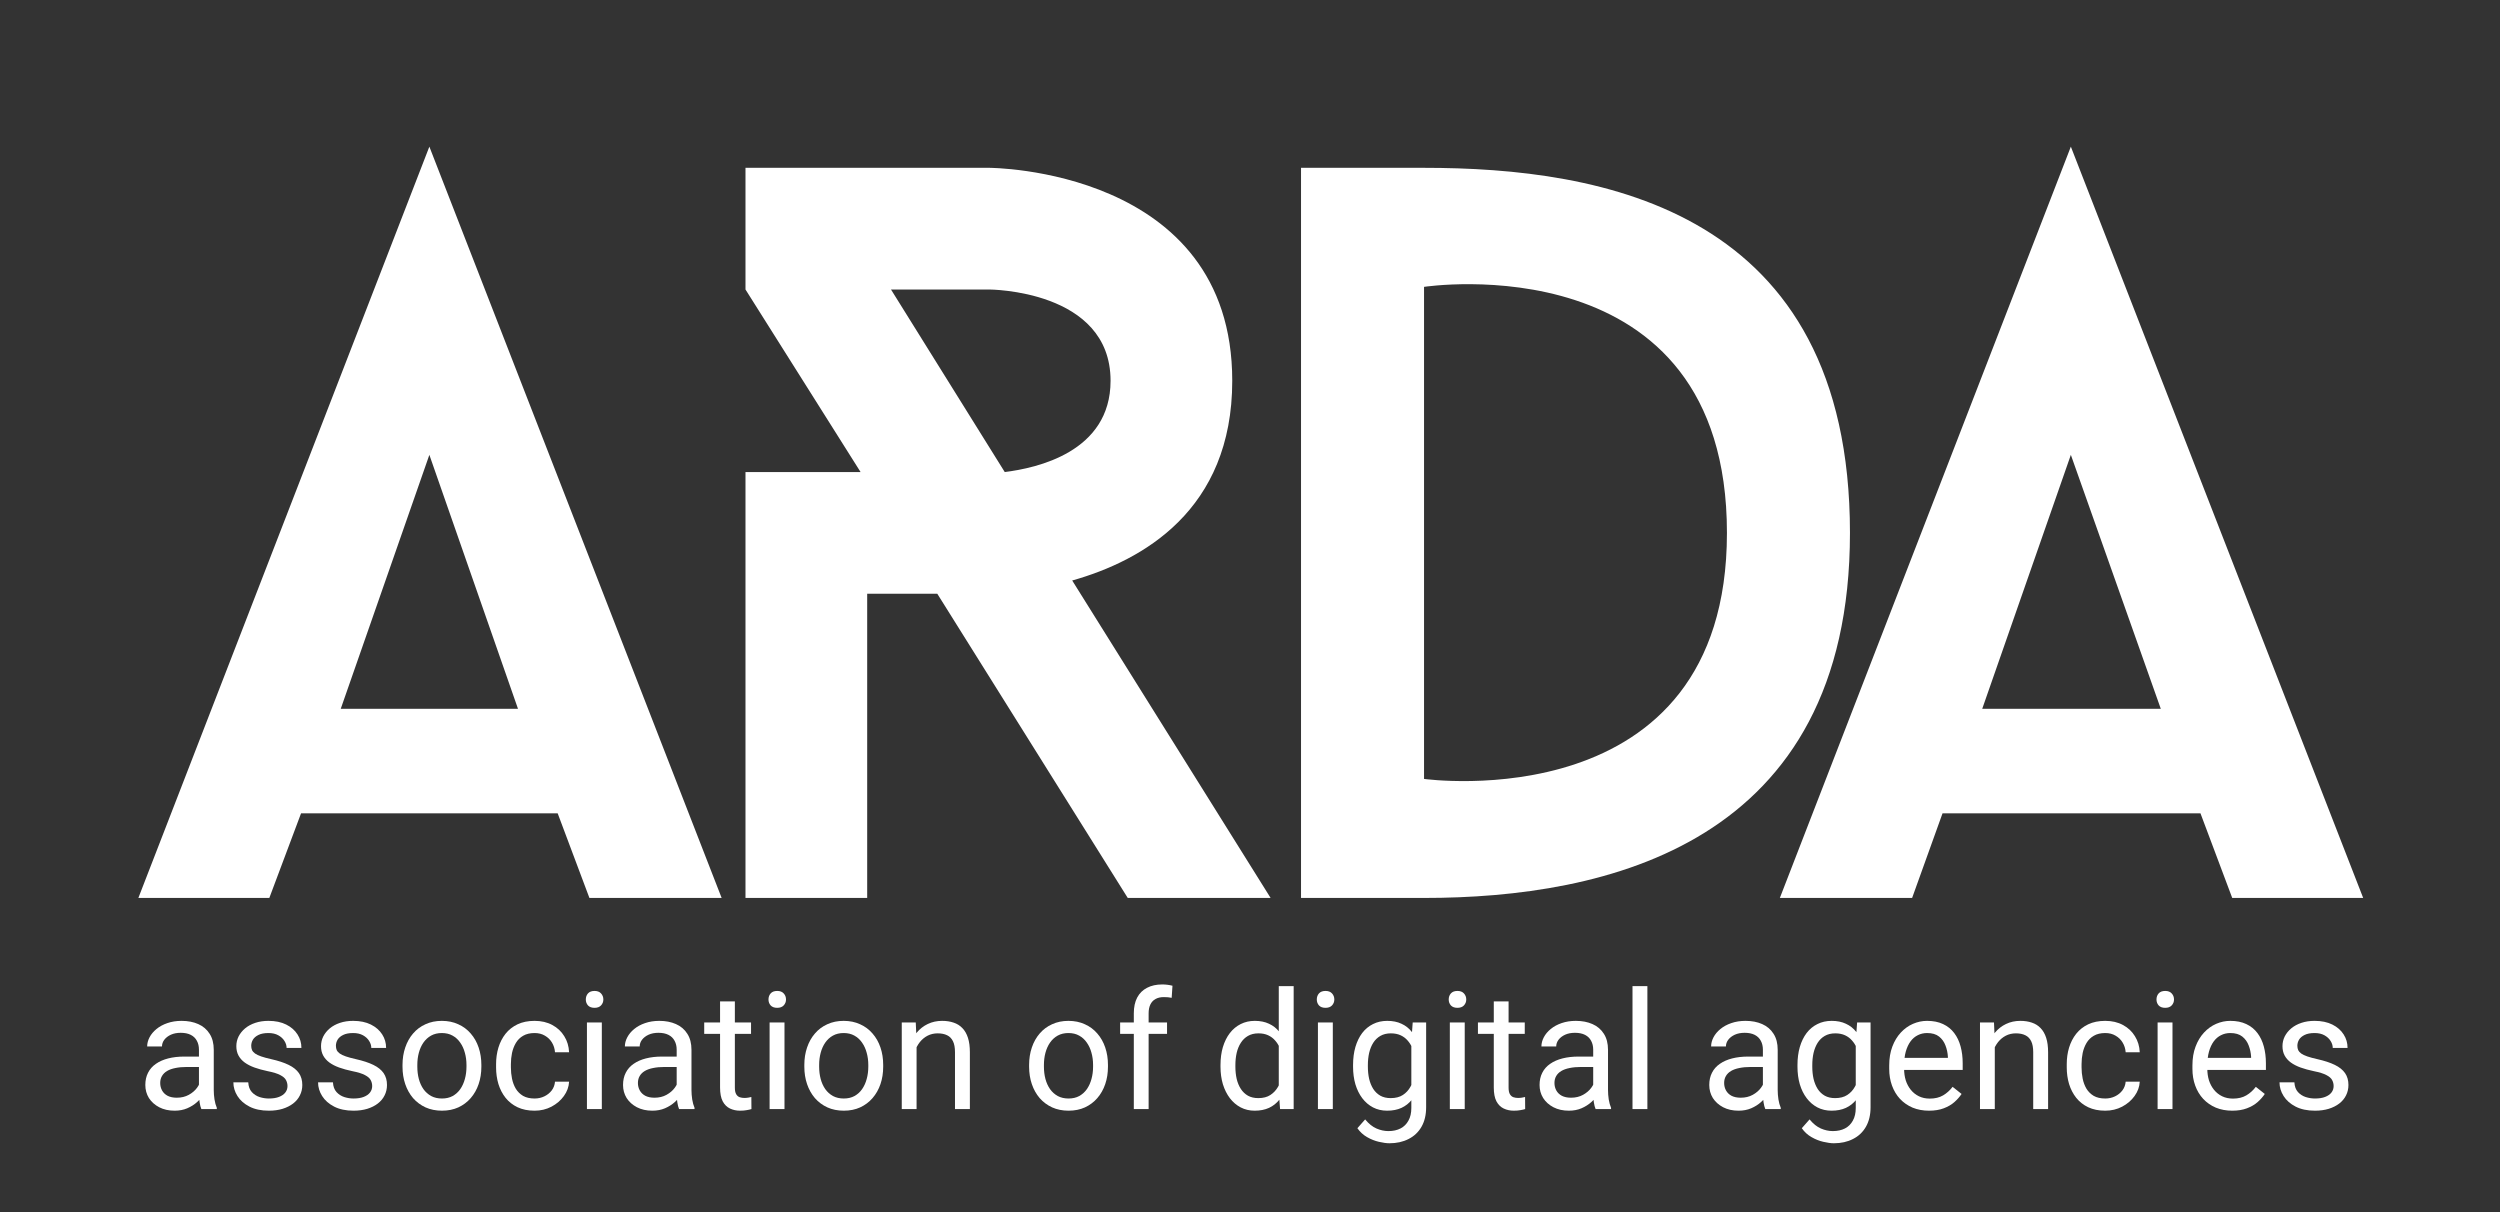 <svg width="200" height="97" viewBox="0 0 200 97" fill="none" xmlns="http://www.w3.org/2000/svg">
<rect x="0" y="0" width="200" height="97" fill="#333333" stroke="none"/>
<path fill-rule="evenodd" clip-rule="evenodd" d="M165.668 36.388L172.863 56.704H158.578L165.668 36.388ZM178.578 71.836H189.054L165.668 11.732L142.388 71.836H152.969L155.403 65.064H176.037L178.578 71.836ZM113.923 62.313V22.949C113.923 22.949 138.155 19.245 138.155 42.631C138.155 65.699 113.923 62.313 113.923 62.313ZM104.082 13.426V71.836H113.924C128.421 71.836 147.997 67.604 147.997 42.631C147.997 16.705 128.103 13.426 113.923 13.426H104.082ZM71.279 23.16H79.11C79.11 23.16 88.845 23.16 88.845 30.462C88.845 36.176 82.919 37.446 80.38 37.764L71.279 23.16ZM101.649 71.836L85.776 46.44C91.384 44.856 98.58 40.832 98.58 30.462C98.58 13.425 79.109 13.425 79.109 13.425H59.639V23.16L68.846 37.763H59.639V71.836H69.375V47.499H74.983L90.22 71.836H101.649ZM34.349 36.388L41.439 56.704H27.259L34.349 36.388ZM47.153 71.836H57.732L34.349 11.732L11.069 71.836H21.546L24.085 65.064H44.613L47.153 71.836Z" fill="white"/>
<path d="M15.916 87.542V83.975C15.916 83.702 15.861 83.465 15.75 83.264C15.643 83.059 15.481 82.901 15.263 82.79C15.046 82.679 14.777 82.624 14.456 82.624C14.158 82.624 13.895 82.675 13.669 82.777C13.447 82.88 13.272 83.014 13.144 83.181C13.02 83.347 12.958 83.527 12.958 83.719H11.773C11.773 83.471 11.837 83.226 11.965 82.982C12.093 82.739 12.277 82.519 12.516 82.323C12.759 82.122 13.05 81.964 13.387 81.849C13.729 81.729 14.108 81.669 14.527 81.669C15.031 81.669 15.475 81.755 15.859 81.926C16.247 82.097 16.55 82.355 16.768 82.701C16.99 83.042 17.101 83.471 17.101 83.988V87.215C17.101 87.446 17.12 87.691 17.159 87.952C17.201 88.212 17.263 88.436 17.345 88.624V88.726H16.109C16.049 88.59 16.002 88.408 15.968 88.182C15.934 87.952 15.916 87.738 15.916 87.542ZM16.121 84.526L16.134 85.358H14.937C14.599 85.358 14.298 85.386 14.034 85.441C13.769 85.493 13.547 85.572 13.368 85.678C13.188 85.785 13.052 85.919 12.958 86.082C12.864 86.24 12.817 86.425 12.817 86.639C12.817 86.856 12.866 87.055 12.964 87.234C13.062 87.414 13.21 87.557 13.406 87.663C13.607 87.766 13.852 87.817 14.143 87.817C14.505 87.817 14.826 87.74 15.103 87.587C15.381 87.433 15.601 87.245 15.763 87.023C15.929 86.801 16.019 86.585 16.032 86.376L16.538 86.946C16.508 87.126 16.427 87.324 16.294 87.542C16.162 87.759 15.985 87.969 15.763 88.169C15.545 88.366 15.285 88.53 14.982 88.662C14.683 88.79 14.345 88.855 13.97 88.855C13.5 88.855 13.088 88.763 12.734 88.579C12.384 88.395 12.111 88.15 11.914 87.843C11.722 87.531 11.626 87.183 11.626 86.799C11.626 86.427 11.699 86.101 11.844 85.819C11.989 85.533 12.198 85.296 12.471 85.108C12.745 84.916 13.073 84.771 13.457 84.673C13.842 84.575 14.271 84.526 14.745 84.526H16.121Z" fill="white"/>
<path d="M22.999 86.888C22.999 86.718 22.96 86.56 22.884 86.415C22.811 86.265 22.66 86.131 22.429 86.011C22.203 85.887 21.861 85.781 21.404 85.691C21.02 85.61 20.672 85.514 20.361 85.403C20.053 85.292 19.791 85.157 19.573 84.999C19.36 84.841 19.195 84.656 19.08 84.442C18.965 84.229 18.907 83.979 18.907 83.693C18.907 83.42 18.967 83.162 19.086 82.918C19.21 82.675 19.383 82.459 19.605 82.272C19.831 82.084 20.102 81.936 20.418 81.83C20.734 81.723 21.086 81.669 21.475 81.669C22.03 81.669 22.504 81.768 22.896 81.964C23.289 82.16 23.59 82.423 23.799 82.752C24.009 83.076 24.113 83.437 24.113 83.834H22.928C22.928 83.642 22.871 83.456 22.756 83.277C22.645 83.093 22.48 82.942 22.262 82.822C22.049 82.703 21.787 82.643 21.475 82.643C21.146 82.643 20.879 82.694 20.674 82.797C20.474 82.895 20.326 83.021 20.233 83.174C20.143 83.328 20.098 83.49 20.098 83.661C20.098 83.789 20.119 83.904 20.162 84.007C20.209 84.105 20.29 84.197 20.405 84.282C20.521 84.363 20.683 84.44 20.892 84.513C21.101 84.585 21.368 84.658 21.693 84.731C22.26 84.859 22.728 85.012 23.095 85.192C23.462 85.371 23.735 85.591 23.915 85.851C24.094 86.112 24.184 86.427 24.184 86.799C24.184 87.102 24.12 87.379 23.991 87.631C23.868 87.883 23.686 88.101 23.447 88.284C23.212 88.464 22.931 88.605 22.602 88.707C22.277 88.805 21.912 88.855 21.507 88.855C20.896 88.855 20.38 88.746 19.957 88.528C19.535 88.31 19.214 88.028 18.997 87.683C18.779 87.337 18.67 86.972 18.67 86.588H19.861C19.878 86.912 19.972 87.17 20.143 87.362C20.314 87.55 20.523 87.685 20.77 87.766C21.018 87.843 21.264 87.881 21.507 87.881C21.831 87.881 22.102 87.838 22.32 87.753C22.542 87.668 22.711 87.55 22.826 87.401C22.941 87.251 22.999 87.081 22.999 86.888Z" fill="white"/>
<path d="M29.774 86.888C29.774 86.718 29.736 86.56 29.659 86.415C29.586 86.265 29.435 86.131 29.204 86.011C28.978 85.887 28.636 85.781 28.18 85.691C27.795 85.61 27.447 85.514 27.136 85.403C26.828 85.292 26.566 85.157 26.348 84.999C26.135 84.841 25.97 84.656 25.855 84.442C25.74 84.229 25.682 83.979 25.682 83.693C25.682 83.42 25.742 83.162 25.861 82.918C25.985 82.675 26.158 82.459 26.38 82.272C26.606 82.084 26.877 81.936 27.193 81.83C27.509 81.723 27.861 81.669 28.25 81.669C28.805 81.669 29.279 81.768 29.672 81.964C30.064 82.16 30.365 82.423 30.575 82.752C30.784 83.076 30.888 83.437 30.888 83.834H29.704C29.704 83.642 29.646 83.456 29.531 83.277C29.42 83.093 29.255 82.942 29.038 82.822C28.824 82.703 28.562 82.643 28.25 82.643C27.921 82.643 27.654 82.694 27.45 82.797C27.249 82.895 27.102 83.021 27.008 83.174C26.918 83.328 26.873 83.49 26.873 83.661C26.873 83.789 26.895 83.904 26.937 84.007C26.984 84.105 27.065 84.197 27.18 84.282C27.296 84.363 27.458 84.44 27.667 84.513C27.876 84.585 28.143 84.658 28.468 84.731C29.035 84.859 29.503 85.012 29.87 85.192C30.237 85.371 30.511 85.591 30.69 85.851C30.869 86.112 30.959 86.427 30.959 86.799C30.959 87.102 30.895 87.379 30.767 87.631C30.643 87.883 30.461 88.101 30.222 88.284C29.988 88.464 29.706 88.605 29.377 88.707C29.052 88.805 28.688 88.855 28.282 88.855C27.672 88.855 27.155 88.746 26.732 88.528C26.31 88.31 25.989 88.028 25.772 87.683C25.554 87.337 25.445 86.972 25.445 86.588H26.636C26.653 86.912 26.747 87.17 26.918 87.362C27.089 87.55 27.298 87.685 27.546 87.766C27.793 87.843 28.039 87.881 28.282 87.881C28.606 87.881 28.878 87.838 29.095 87.753C29.317 87.668 29.486 87.55 29.601 87.401C29.716 87.251 29.774 87.081 29.774 86.888Z" fill="white"/>
<path d="M32.201 85.339V85.192C32.201 84.692 32.274 84.229 32.419 83.802C32.564 83.371 32.773 82.997 33.046 82.681C33.319 82.361 33.65 82.114 34.039 81.939C34.427 81.759 34.863 81.669 35.345 81.669C35.832 81.669 36.27 81.759 36.658 81.939C37.051 82.114 37.384 82.361 37.657 82.681C37.934 82.997 38.146 83.371 38.291 83.802C38.436 84.229 38.509 84.692 38.509 85.192V85.339C38.509 85.838 38.436 86.302 38.291 86.728C38.146 87.155 37.934 87.529 37.657 87.849C37.384 88.165 37.053 88.413 36.664 88.592C36.28 88.767 35.845 88.855 35.358 88.855C34.871 88.855 34.434 88.767 34.045 88.592C33.657 88.413 33.324 88.165 33.046 87.849C32.773 87.529 32.564 87.155 32.419 86.728C32.274 86.302 32.201 85.838 32.201 85.339ZM33.386 85.192V85.339C33.386 85.685 33.426 86.011 33.507 86.319C33.589 86.622 33.71 86.891 33.872 87.126C34.039 87.36 34.246 87.546 34.493 87.683C34.741 87.815 35.029 87.881 35.358 87.881C35.682 87.881 35.966 87.815 36.21 87.683C36.457 87.546 36.662 87.36 36.825 87.126C36.987 86.891 37.108 86.622 37.19 86.319C37.275 86.011 37.318 85.685 37.318 85.339V85.192C37.318 84.85 37.275 84.528 37.19 84.225C37.108 83.917 36.985 83.646 36.818 83.411C36.656 83.172 36.451 82.984 36.203 82.848C35.96 82.711 35.674 82.643 35.345 82.643C35.021 82.643 34.735 82.711 34.487 82.848C34.244 82.984 34.039 83.172 33.872 83.411C33.71 83.646 33.589 83.917 33.507 84.225C33.426 84.528 33.386 84.85 33.386 85.192Z" fill="white"/>
<path d="M42.767 87.881C43.049 87.881 43.309 87.823 43.548 87.708C43.787 87.593 43.984 87.435 44.138 87.234C44.291 87.029 44.379 86.797 44.4 86.536H45.527C45.506 86.946 45.367 87.328 45.111 87.683C44.859 88.033 44.528 88.317 44.118 88.534C43.709 88.748 43.258 88.855 42.767 88.855C42.246 88.855 41.792 88.763 41.403 88.579C41.019 88.395 40.699 88.144 40.443 87.823C40.191 87.503 40.001 87.136 39.873 86.722C39.749 86.304 39.687 85.862 39.687 85.397V85.127C39.687 84.662 39.749 84.222 39.873 83.808C40.001 83.39 40.191 83.021 40.443 82.701C40.699 82.38 41.019 82.129 41.403 81.945C41.792 81.761 42.246 81.669 42.767 81.669C43.309 81.669 43.783 81.781 44.189 82.002C44.594 82.22 44.912 82.519 45.143 82.899C45.378 83.275 45.506 83.702 45.527 84.18H44.4C44.379 83.894 44.298 83.635 44.157 83.405C44.02 83.174 43.832 82.991 43.593 82.854C43.358 82.713 43.083 82.643 42.767 82.643C42.404 82.643 42.099 82.716 41.851 82.861C41.608 83.001 41.414 83.194 41.269 83.437C41.128 83.676 41.025 83.943 40.961 84.237C40.901 84.528 40.872 84.824 40.872 85.127V85.397C40.872 85.7 40.901 85.998 40.961 86.293C41.021 86.588 41.121 86.854 41.262 87.094C41.407 87.332 41.602 87.525 41.845 87.67C42.093 87.811 42.4 87.881 42.767 87.881Z" fill="white"/>
<path d="M48.146 81.798V88.726H46.955V81.798H48.146ZM46.865 79.96C46.865 79.768 46.923 79.605 47.038 79.473C47.158 79.341 47.333 79.275 47.563 79.275C47.79 79.275 47.963 79.341 48.082 79.473C48.206 79.605 48.268 79.768 48.268 79.96C48.268 80.143 48.206 80.301 48.082 80.434C47.963 80.562 47.79 80.626 47.563 80.626C47.333 80.626 47.158 80.562 47.038 80.434C46.923 80.301 46.865 80.143 46.865 79.96Z" fill="white"/>
<path d="M54.134 87.542V83.975C54.134 83.702 54.078 83.465 53.967 83.264C53.86 83.059 53.698 82.901 53.48 82.79C53.263 82.679 52.994 82.624 52.674 82.624C52.375 82.624 52.112 82.675 51.886 82.777C51.664 82.88 51.489 83.014 51.361 83.181C51.237 83.347 51.175 83.527 51.175 83.719H49.99C49.99 83.471 50.054 83.226 50.183 82.982C50.311 82.739 50.494 82.519 50.733 82.323C50.977 82.122 51.267 81.964 51.604 81.849C51.946 81.729 52.326 81.669 52.744 81.669C53.248 81.669 53.692 81.755 54.076 81.926C54.465 82.097 54.768 82.355 54.985 82.701C55.207 83.042 55.318 83.471 55.318 83.988V87.215C55.318 87.446 55.338 87.691 55.376 87.952C55.419 88.212 55.481 88.436 55.562 88.624V88.726H54.326C54.266 88.59 54.219 88.408 54.185 88.182C54.151 87.952 54.134 87.738 54.134 87.542ZM54.339 84.526L54.351 85.358H53.154C52.817 85.358 52.516 85.386 52.251 85.441C51.986 85.493 51.764 85.572 51.585 85.678C51.406 85.785 51.269 85.919 51.175 86.082C51.081 86.24 51.034 86.425 51.034 86.639C51.034 86.856 51.083 87.055 51.182 87.234C51.28 87.414 51.427 87.557 51.623 87.663C51.824 87.766 52.069 87.817 52.36 87.817C52.723 87.817 53.043 87.74 53.32 87.587C53.598 87.433 53.818 87.245 53.98 87.023C54.147 86.801 54.236 86.585 54.249 86.376L54.755 86.946C54.725 87.126 54.644 87.324 54.511 87.542C54.379 87.759 54.202 87.969 53.98 88.169C53.762 88.366 53.502 88.53 53.199 88.662C52.9 88.79 52.563 88.855 52.187 88.855C51.717 88.855 51.305 88.763 50.951 88.579C50.601 88.395 50.328 88.15 50.131 87.843C49.939 87.531 49.843 87.183 49.843 86.799C49.843 86.427 49.916 86.101 50.061 85.819C50.206 85.533 50.415 85.296 50.688 85.108C50.962 84.916 51.29 84.771 51.675 84.673C52.059 84.575 52.488 84.526 52.962 84.526H54.339Z" fill="white"/>
<path d="M60.083 81.798V82.707H56.337V81.798H60.083ZM57.605 80.113H58.789V87.01C58.789 87.245 58.825 87.422 58.898 87.542C58.971 87.661 59.065 87.74 59.18 87.779C59.295 87.817 59.419 87.836 59.551 87.836C59.649 87.836 59.752 87.828 59.859 87.811C59.97 87.789 60.053 87.772 60.108 87.759L60.115 88.726C60.021 88.756 59.897 88.784 59.743 88.81C59.594 88.84 59.412 88.855 59.199 88.855C58.909 88.855 58.642 88.797 58.398 88.682C58.155 88.566 57.961 88.374 57.816 88.105C57.675 87.832 57.605 87.465 57.605 87.004V80.113Z" fill="white"/>
<path d="M62.759 81.798V88.726H61.568V81.798H62.759ZM61.479 79.96C61.479 79.768 61.536 79.605 61.652 79.473C61.771 79.341 61.946 79.275 62.177 79.275C62.403 79.275 62.576 79.341 62.695 79.473C62.819 79.605 62.881 79.768 62.881 79.96C62.881 80.143 62.819 80.301 62.695 80.434C62.576 80.562 62.403 80.626 62.177 80.626C61.946 80.626 61.771 80.562 61.652 80.434C61.536 80.301 61.479 80.143 61.479 79.96Z" fill="white"/>
<path d="M64.347 85.339V85.192C64.347 84.692 64.42 84.229 64.565 83.802C64.71 83.371 64.92 82.997 65.193 82.681C65.466 82.361 65.797 82.114 66.185 81.939C66.574 81.759 67.009 81.669 67.492 81.669C67.978 81.669 68.416 81.759 68.805 81.939C69.197 82.114 69.53 82.361 69.803 82.681C70.081 82.997 70.292 83.371 70.438 83.802C70.583 84.229 70.655 84.692 70.655 85.192V85.339C70.655 85.838 70.583 86.302 70.438 86.728C70.292 87.155 70.081 87.529 69.803 87.849C69.53 88.165 69.199 88.413 68.811 88.592C68.427 88.767 67.991 88.855 67.505 88.855C67.018 88.855 66.58 88.767 66.192 88.592C65.803 88.413 65.47 88.165 65.193 87.849C64.92 87.529 64.71 87.155 64.565 86.728C64.42 86.302 64.347 85.838 64.347 85.339ZM65.532 85.192V85.339C65.532 85.685 65.573 86.011 65.654 86.319C65.735 86.622 65.857 86.891 66.019 87.126C66.185 87.36 66.392 87.546 66.64 87.683C66.888 87.815 67.176 87.881 67.505 87.881C67.829 87.881 68.113 87.815 68.356 87.683C68.604 87.546 68.809 87.36 68.971 87.126C69.133 86.891 69.255 86.622 69.336 86.319C69.421 86.011 69.464 85.685 69.464 85.339V85.192C69.464 84.85 69.421 84.528 69.336 84.225C69.255 83.917 69.131 83.646 68.965 83.411C68.802 83.172 68.597 82.984 68.35 82.848C68.106 82.711 67.82 82.643 67.492 82.643C67.167 82.643 66.881 82.711 66.634 82.848C66.39 82.984 66.185 83.172 66.019 83.411C65.857 83.646 65.735 83.917 65.654 84.225C65.573 84.528 65.532 84.85 65.532 85.192Z" fill="white"/>
<path d="M73.326 83.277V88.726H72.141V81.798H73.261L73.326 83.277ZM73.044 84.999L72.551 84.98C72.555 84.506 72.625 84.069 72.762 83.668C72.899 83.262 73.091 82.91 73.338 82.611C73.586 82.312 73.88 82.082 74.222 81.919C74.568 81.753 74.95 81.669 75.368 81.669C75.71 81.669 76.017 81.716 76.29 81.81C76.564 81.9 76.796 82.045 76.988 82.246C77.185 82.447 77.334 82.707 77.437 83.027C77.539 83.343 77.59 83.729 77.59 84.186V88.726H76.399V84.173C76.399 83.811 76.346 83.52 76.239 83.302C76.132 83.081 75.977 82.92 75.772 82.822C75.567 82.72 75.315 82.668 75.016 82.668C74.722 82.668 74.453 82.73 74.209 82.854C73.97 82.978 73.763 83.149 73.588 83.367C73.417 83.584 73.283 83.834 73.185 84.116C73.091 84.393 73.044 84.688 73.044 84.999Z" fill="white"/>
<path d="M82.329 85.339V85.192C82.329 84.692 82.402 84.229 82.547 83.802C82.692 83.371 82.901 82.997 83.174 82.681C83.448 82.361 83.778 82.114 84.167 81.939C84.555 81.759 84.991 81.669 85.473 81.669C85.96 81.669 86.398 81.759 86.786 81.939C87.179 82.114 87.512 82.361 87.785 82.681C88.062 82.997 88.274 83.371 88.419 83.802C88.564 84.229 88.637 84.692 88.637 85.192V85.339C88.637 85.838 88.564 86.302 88.419 86.728C88.274 87.155 88.062 87.529 87.785 87.849C87.512 88.165 87.181 88.413 86.793 88.592C86.408 88.767 85.973 88.855 85.486 88.855C84.999 88.855 84.562 88.767 84.173 88.592C83.785 88.413 83.452 88.165 83.174 87.849C82.901 87.529 82.692 87.155 82.547 86.728C82.402 86.302 82.329 85.838 82.329 85.339ZM83.514 85.192V85.339C83.514 85.685 83.554 86.011 83.635 86.319C83.717 86.622 83.838 86.891 84.001 87.126C84.167 87.36 84.374 87.546 84.622 87.683C84.869 87.815 85.157 87.881 85.486 87.881C85.811 87.881 86.094 87.815 86.338 87.683C86.585 87.546 86.79 87.36 86.953 87.126C87.115 86.891 87.237 86.622 87.318 86.319C87.403 86.011 87.446 85.685 87.446 85.339V85.192C87.446 84.85 87.403 84.528 87.318 84.225C87.237 83.917 87.113 83.646 86.946 83.411C86.784 83.172 86.579 82.984 86.331 82.848C86.088 82.711 85.802 82.643 85.473 82.643C85.149 82.643 84.863 82.711 84.615 82.848C84.372 82.984 84.167 83.172 84.001 83.411C83.838 83.646 83.717 83.917 83.635 84.225C83.554 84.528 83.514 84.85 83.514 85.192Z" fill="white"/>
<path d="M91.89 88.726H90.705V81.068C90.705 80.568 90.795 80.148 90.974 79.806C91.158 79.46 91.42 79.2 91.762 79.025C92.103 78.846 92.509 78.756 92.978 78.756C93.115 78.756 93.252 78.764 93.388 78.781C93.529 78.799 93.666 78.824 93.798 78.858L93.734 79.825C93.644 79.804 93.542 79.789 93.427 79.78C93.316 79.772 93.205 79.768 93.094 79.768C92.842 79.768 92.624 79.819 92.441 79.921C92.261 80.019 92.125 80.165 92.031 80.357C91.937 80.549 91.89 80.786 91.89 81.068V88.726ZM93.363 81.798V82.707H89.61V81.798H93.363Z" fill="white"/>
<path d="M102.302 87.382V78.89H103.493V88.726H102.405L102.302 87.382ZM97.64 85.339V85.204C97.64 84.675 97.704 84.195 97.832 83.763C97.965 83.328 98.15 82.954 98.39 82.643C98.633 82.331 98.921 82.092 99.254 81.926C99.591 81.755 99.967 81.669 100.381 81.669C100.817 81.669 101.197 81.746 101.521 81.9C101.85 82.049 102.127 82.269 102.353 82.56C102.584 82.846 102.765 83.192 102.898 83.597C103.03 84.003 103.122 84.462 103.173 84.974V85.563C103.126 86.071 103.034 86.528 102.898 86.933C102.765 87.339 102.584 87.685 102.353 87.971C102.127 88.257 101.85 88.477 101.521 88.63C101.192 88.78 100.808 88.855 100.368 88.855C99.963 88.855 99.591 88.767 99.254 88.592C98.921 88.417 98.633 88.171 98.39 87.856C98.15 87.54 97.965 87.168 97.832 86.741C97.704 86.31 97.64 85.843 97.64 85.339ZM98.831 85.204V85.339C98.831 85.685 98.866 86.009 98.934 86.312C99.006 86.615 99.117 86.882 99.267 87.113C99.416 87.343 99.606 87.525 99.837 87.657C100.067 87.785 100.343 87.849 100.663 87.849C101.056 87.849 101.378 87.766 101.63 87.599C101.886 87.433 102.091 87.213 102.245 86.94C102.398 86.666 102.518 86.37 102.603 86.05V84.506C102.552 84.272 102.477 84.045 102.379 83.828C102.285 83.606 102.161 83.409 102.008 83.238C101.858 83.063 101.673 82.925 101.451 82.822C101.233 82.72 100.975 82.668 100.676 82.668C100.351 82.668 100.072 82.737 99.837 82.873C99.606 83.006 99.416 83.189 99.267 83.424C99.117 83.655 99.006 83.924 98.934 84.231C98.866 84.534 98.831 84.859 98.831 85.204Z" fill="white"/>
<path d="M106.625 81.798V88.726H105.434V81.798H106.625ZM105.344 79.96C105.344 79.768 105.402 79.605 105.517 79.473C105.636 79.341 105.811 79.275 106.042 79.275C106.268 79.275 106.441 79.341 106.561 79.473C106.684 79.605 106.746 79.768 106.746 79.96C106.746 80.143 106.684 80.301 106.561 80.434C106.441 80.562 106.268 80.626 106.042 80.626C105.811 80.626 105.636 80.562 105.517 80.434C105.402 80.301 105.344 80.143 105.344 79.96Z" fill="white"/>
<path d="M113.016 81.798H114.091V88.579C114.091 89.19 113.968 89.71 113.72 90.142C113.472 90.573 113.127 90.899 112.683 91.121C112.243 91.348 111.735 91.461 111.159 91.461C110.919 91.461 110.638 91.422 110.313 91.346C109.993 91.273 109.677 91.147 109.365 90.968C109.058 90.793 108.8 90.556 108.591 90.257L109.212 89.552C109.502 89.903 109.805 90.146 110.121 90.282C110.441 90.419 110.757 90.487 111.069 90.487C111.445 90.487 111.769 90.417 112.042 90.276C112.315 90.135 112.527 89.926 112.676 89.648C112.83 89.375 112.907 89.038 112.907 88.637V83.322L113.016 81.798ZM108.245 85.339V85.204C108.245 84.675 108.307 84.195 108.431 83.763C108.559 83.328 108.74 82.954 108.975 82.643C109.214 82.331 109.502 82.092 109.839 81.926C110.177 81.755 110.557 81.669 110.979 81.669C111.415 81.669 111.795 81.746 112.119 81.9C112.448 82.049 112.725 82.269 112.952 82.56C113.182 82.846 113.364 83.192 113.496 83.597C113.628 84.003 113.72 84.462 113.771 84.974V85.563C113.724 86.071 113.632 86.528 113.496 86.933C113.364 87.339 113.182 87.685 112.952 87.971C112.725 88.257 112.448 88.477 112.119 88.63C111.79 88.78 111.406 88.855 110.966 88.855C110.552 88.855 110.177 88.767 109.839 88.592C109.506 88.417 109.22 88.171 108.981 87.856C108.742 87.54 108.559 87.168 108.431 86.741C108.307 86.31 108.245 85.843 108.245 85.339ZM109.43 85.204V85.339C109.43 85.685 109.464 86.009 109.532 86.312C109.605 86.615 109.713 86.882 109.859 87.113C110.008 87.343 110.198 87.525 110.428 87.657C110.659 87.785 110.934 87.849 111.255 87.849C111.647 87.849 111.972 87.766 112.228 87.599C112.484 87.433 112.687 87.213 112.836 86.94C112.99 86.666 113.11 86.37 113.195 86.05V84.506C113.148 84.272 113.075 84.045 112.977 83.828C112.883 83.606 112.759 83.409 112.606 83.238C112.456 83.063 112.271 82.925 112.049 82.822C111.827 82.72 111.566 82.668 111.267 82.668C110.943 82.668 110.663 82.737 110.428 82.873C110.198 83.006 110.008 83.189 109.859 83.424C109.713 83.655 109.605 83.924 109.532 84.231C109.464 84.534 109.43 84.859 109.43 85.204Z" fill="white"/>
<path d="M117.178 81.798V88.726H115.987V81.798H117.178ZM115.897 79.96C115.897 79.768 115.955 79.605 116.07 79.473C116.19 79.341 116.365 79.275 116.595 79.275C116.822 79.275 116.994 79.341 117.114 79.473C117.238 79.605 117.3 79.768 117.3 79.96C117.3 80.143 117.238 80.301 117.114 80.434C116.994 80.562 116.822 80.626 116.595 80.626C116.365 80.626 116.19 80.562 116.07 80.434C115.955 80.301 115.897 80.143 115.897 79.96Z" fill="white"/>
<path d="M121.981 81.798V82.707H118.235V81.798H121.981ZM119.503 80.113H120.687V87.01C120.687 87.245 120.723 87.422 120.796 87.542C120.869 87.661 120.963 87.74 121.078 87.779C121.193 87.817 121.317 87.836 121.449 87.836C121.547 87.836 121.65 87.828 121.757 87.811C121.868 87.789 121.951 87.772 122.006 87.759L122.013 88.726C121.919 88.756 121.795 88.784 121.641 88.81C121.492 88.84 121.31 88.855 121.097 88.855C120.807 88.855 120.54 88.797 120.297 88.682C120.053 88.566 119.859 88.374 119.714 88.105C119.573 87.832 119.503 87.465 119.503 87.004V80.113Z" fill="white"/>
<path d="M127.456 87.542V83.975C127.456 83.702 127.4 83.465 127.289 83.264C127.183 83.059 127.02 82.901 126.803 82.79C126.585 82.679 126.316 82.624 125.996 82.624C125.697 82.624 125.434 82.675 125.208 82.777C124.986 82.88 124.811 83.014 124.683 83.181C124.559 83.347 124.497 83.527 124.497 83.719H123.313C123.313 83.471 123.377 83.226 123.505 82.982C123.633 82.739 123.816 82.519 124.056 82.323C124.299 82.122 124.589 81.964 124.926 81.849C125.268 81.729 125.648 81.669 126.066 81.669C126.57 81.669 127.014 81.755 127.398 81.926C127.787 82.097 128.09 82.355 128.308 82.701C128.53 83.042 128.641 83.471 128.641 83.988V87.215C128.641 87.446 128.66 87.691 128.698 87.952C128.741 88.212 128.803 88.436 128.884 88.624V88.726H127.648C127.588 88.59 127.541 88.408 127.507 88.182C127.473 87.952 127.456 87.738 127.456 87.542ZM127.661 84.526L127.674 85.358H126.476C126.139 85.358 125.838 85.386 125.573 85.441C125.309 85.493 125.087 85.572 124.907 85.678C124.728 85.785 124.591 85.919 124.497 86.082C124.403 86.24 124.357 86.425 124.357 86.639C124.357 86.856 124.406 87.055 124.504 87.234C124.602 87.414 124.749 87.557 124.946 87.663C125.146 87.766 125.392 87.817 125.682 87.817C126.045 87.817 126.365 87.74 126.643 87.587C126.92 87.433 127.14 87.245 127.302 87.023C127.469 86.801 127.558 86.585 127.571 86.376L128.077 86.946C128.047 87.126 127.966 87.324 127.834 87.542C127.701 87.759 127.524 87.969 127.302 88.169C127.084 88.366 126.824 88.53 126.521 88.662C126.222 88.79 125.885 88.855 125.509 88.855C125.04 88.855 124.628 88.763 124.273 88.579C123.923 88.395 123.65 88.15 123.454 87.843C123.261 87.531 123.165 87.183 123.165 86.799C123.165 86.427 123.238 86.101 123.383 85.819C123.528 85.533 123.737 85.296 124.011 85.108C124.284 84.916 124.613 84.771 124.997 84.673C125.381 84.575 125.81 84.526 126.284 84.526H127.661Z" fill="white"/>
<path d="M131.791 78.89V88.726H130.6V78.89H131.791Z" fill="white"/>
<path d="M141.032 87.542V83.975C141.032 83.702 140.976 83.465 140.865 83.264C140.758 83.059 140.596 82.901 140.379 82.79C140.161 82.679 139.892 82.624 139.572 82.624C139.273 82.624 139.01 82.675 138.784 82.777C138.562 82.88 138.387 83.014 138.259 83.181C138.135 83.347 138.073 83.527 138.073 83.719H136.889C136.889 83.471 136.953 83.226 137.081 82.982C137.209 82.739 137.392 82.519 137.631 82.323C137.875 82.122 138.165 81.964 138.502 81.849C138.844 81.729 139.224 81.669 139.642 81.669C140.146 81.669 140.59 81.755 140.974 81.926C141.363 82.097 141.666 82.355 141.883 82.701C142.105 83.042 142.216 83.471 142.216 83.988V87.215C142.216 87.446 142.236 87.691 142.274 87.952C142.317 88.212 142.379 88.436 142.46 88.624V88.726H141.224C141.164 88.59 141.117 88.408 141.083 88.182C141.049 87.952 141.032 87.738 141.032 87.542ZM141.237 84.526L141.249 85.358H140.052C139.715 85.358 139.414 85.386 139.149 85.441C138.884 85.493 138.662 85.572 138.483 85.678C138.304 85.785 138.167 85.919 138.073 86.082C137.979 86.24 137.932 86.425 137.932 86.639C137.932 86.856 137.981 87.055 138.08 87.234C138.178 87.414 138.325 87.557 138.521 87.663C138.722 87.766 138.968 87.817 139.258 87.817C139.621 87.817 139.941 87.74 140.218 87.587C140.496 87.433 140.716 87.245 140.878 87.023C141.045 86.801 141.134 86.585 141.147 86.376L141.653 86.946C141.623 87.126 141.542 87.324 141.41 87.542C141.277 87.759 141.1 87.969 140.878 88.169C140.66 88.366 140.4 88.53 140.097 88.662C139.798 88.79 139.461 88.855 139.085 88.855C138.615 88.855 138.203 88.763 137.849 88.579C137.499 88.395 137.226 88.15 137.029 87.843C136.837 87.531 136.741 87.183 136.741 86.799C136.741 86.427 136.814 86.101 136.959 85.819C137.104 85.533 137.313 85.296 137.587 85.108C137.86 84.916 138.188 84.771 138.573 84.673C138.957 84.575 139.386 84.526 139.86 84.526H141.237Z" fill="white"/>
<path d="M148.569 81.798H149.645V88.579C149.645 89.19 149.521 89.71 149.273 90.142C149.026 90.573 148.68 90.899 148.236 91.121C147.796 91.348 147.288 91.461 146.712 91.461C146.473 91.461 146.191 91.422 145.867 91.346C145.546 91.273 145.23 91.147 144.919 90.968C144.611 90.793 144.353 90.556 144.144 90.257L144.765 89.552C145.055 89.903 145.358 90.146 145.674 90.282C145.995 90.419 146.311 90.487 146.622 90.487C146.998 90.487 147.322 90.417 147.596 90.276C147.869 90.135 148.08 89.926 148.229 89.648C148.383 89.375 148.46 89.038 148.46 88.637V83.322L148.569 81.798ZM143.798 85.339V85.204C143.798 84.675 143.86 84.195 143.984 83.763C144.112 83.328 144.293 82.954 144.528 82.643C144.767 82.331 145.055 82.092 145.393 81.926C145.73 81.755 146.11 81.669 146.532 81.669C146.968 81.669 147.348 81.746 147.672 81.9C148.001 82.049 148.279 82.269 148.505 82.56C148.735 82.846 148.917 83.192 149.049 83.597C149.181 84.003 149.273 84.462 149.324 84.974V85.563C149.278 86.071 149.186 86.528 149.049 86.933C148.917 87.339 148.735 87.685 148.505 87.971C148.279 88.257 148.001 88.477 147.672 88.63C147.344 88.78 146.959 88.855 146.52 88.855C146.106 88.855 145.73 88.767 145.393 88.592C145.06 88.417 144.774 88.171 144.535 87.856C144.295 87.54 144.112 87.168 143.984 86.741C143.86 86.31 143.798 85.843 143.798 85.339ZM144.983 85.204V85.339C144.983 85.685 145.017 86.009 145.085 86.312C145.158 86.615 145.267 86.882 145.412 87.113C145.561 87.343 145.751 87.525 145.982 87.657C146.212 87.785 146.488 87.849 146.808 87.849C147.201 87.849 147.525 87.766 147.781 87.599C148.037 87.433 148.24 87.213 148.39 86.94C148.543 86.666 148.663 86.37 148.748 86.05V84.506C148.701 84.272 148.629 84.045 148.53 83.828C148.437 83.606 148.313 83.409 148.159 83.238C148.01 83.063 147.824 82.925 147.602 82.822C147.38 82.72 147.119 82.668 146.821 82.668C146.496 82.668 146.217 82.737 145.982 82.873C145.751 83.006 145.561 83.189 145.412 83.424C145.267 83.655 145.158 83.924 145.085 84.231C145.017 84.534 144.983 84.859 144.983 85.204Z" fill="white"/>
<path d="M154.319 88.855C153.837 88.855 153.399 88.773 153.007 88.611C152.618 88.445 152.283 88.212 152.001 87.913C151.724 87.614 151.51 87.26 151.361 86.85C151.211 86.44 151.137 85.992 151.137 85.505V85.236C151.137 84.673 151.22 84.171 151.386 83.731C151.553 83.287 151.779 82.912 152.065 82.605C152.351 82.297 152.676 82.064 153.039 81.906C153.402 81.749 153.777 81.669 154.166 81.669C154.661 81.669 155.088 81.755 155.446 81.926C155.809 82.097 156.106 82.335 156.337 82.643C156.567 82.946 156.738 83.305 156.849 83.719C156.96 84.129 157.015 84.577 157.015 85.064V85.595H151.841V84.628H155.831V84.538C155.814 84.231 155.75 83.932 155.639 83.642C155.532 83.352 155.361 83.112 155.126 82.925C154.891 82.737 154.571 82.643 154.166 82.643C153.897 82.643 153.649 82.701 153.423 82.816C153.197 82.927 153.002 83.093 152.84 83.315C152.678 83.537 152.552 83.808 152.462 84.129C152.373 84.449 152.328 84.818 152.328 85.236V85.505C152.328 85.834 152.373 86.144 152.462 86.434C152.556 86.72 152.691 86.972 152.866 87.189C153.045 87.407 153.261 87.578 153.513 87.702C153.769 87.826 154.059 87.888 154.383 87.888C154.802 87.888 155.156 87.802 155.446 87.631C155.737 87.461 155.991 87.232 156.208 86.946L156.926 87.516C156.776 87.742 156.586 87.958 156.356 88.163C156.125 88.368 155.841 88.534 155.504 88.662C155.171 88.79 154.776 88.855 154.319 88.855Z" fill="white"/>
<path d="M159.583 83.277V88.726H158.399V81.798H159.519L159.583 83.277ZM159.301 84.999L158.808 84.98C158.813 84.506 158.883 84.069 159.02 83.668C159.156 83.262 159.348 82.91 159.596 82.611C159.844 82.312 160.138 82.082 160.48 81.919C160.826 81.753 161.208 81.669 161.626 81.669C161.968 81.669 162.275 81.716 162.548 81.81C162.821 81.9 163.054 82.045 163.246 82.246C163.442 82.447 163.592 82.707 163.694 83.027C163.797 83.343 163.848 83.729 163.848 84.186V88.726H162.657V84.173C162.657 83.811 162.604 83.52 162.497 83.302C162.39 83.081 162.234 82.92 162.029 82.822C161.824 82.72 161.573 82.668 161.274 82.668C160.979 82.668 160.71 82.73 160.467 82.854C160.228 82.978 160.021 83.149 159.846 83.367C159.675 83.584 159.541 83.834 159.442 84.116C159.348 84.393 159.301 84.688 159.301 84.999Z" fill="white"/>
<path d="M168.42 87.881C168.702 87.881 168.962 87.823 169.202 87.708C169.441 87.593 169.637 87.435 169.791 87.234C169.944 87.029 170.032 86.797 170.053 86.536H171.18C171.159 86.946 171.02 87.328 170.764 87.683C170.512 88.033 170.181 88.317 169.771 88.534C169.362 88.748 168.911 88.855 168.42 88.855C167.899 88.855 167.445 88.763 167.056 88.579C166.672 88.395 166.352 88.144 166.096 87.823C165.844 87.503 165.654 87.136 165.526 86.722C165.402 86.304 165.34 85.862 165.34 85.397V85.127C165.34 84.662 165.402 84.222 165.526 83.808C165.654 83.39 165.844 83.021 166.096 82.701C166.352 82.38 166.672 82.129 167.056 81.945C167.445 81.761 167.899 81.669 168.42 81.669C168.962 81.669 169.436 81.781 169.842 82.002C170.247 82.22 170.566 82.519 170.796 82.899C171.031 83.275 171.159 83.702 171.18 84.18H170.053C170.032 83.894 169.951 83.635 169.81 83.405C169.673 83.174 169.485 82.991 169.246 82.854C169.012 82.713 168.736 82.643 168.42 82.643C168.057 82.643 167.752 82.716 167.505 82.861C167.261 83.001 167.067 83.194 166.922 83.437C166.781 83.676 166.678 83.943 166.614 84.237C166.555 84.528 166.525 84.824 166.525 85.127V85.397C166.525 85.7 166.555 85.998 166.614 86.293C166.674 86.588 166.775 86.854 166.915 87.094C167.061 87.332 167.255 87.525 167.498 87.67C167.746 87.811 168.053 87.881 168.42 87.881Z" fill="white"/>
<path d="M173.799 81.798V88.726H172.608V81.798H173.799ZM172.519 79.96C172.519 79.768 172.576 79.605 172.692 79.473C172.811 79.341 172.986 79.275 173.217 79.275C173.443 79.275 173.616 79.341 173.735 79.473C173.859 79.605 173.921 79.768 173.921 79.96C173.921 80.143 173.859 80.301 173.735 80.434C173.616 80.562 173.443 80.626 173.217 80.626C172.986 80.626 172.811 80.562 172.692 80.434C172.576 80.301 172.519 80.143 172.519 79.96Z" fill="white"/>
<path d="M178.577 88.855C178.094 88.855 177.657 88.773 177.264 88.611C176.875 88.445 176.54 88.212 176.258 87.913C175.981 87.614 175.767 87.26 175.618 86.85C175.469 86.44 175.394 85.992 175.394 85.505V85.236C175.394 84.673 175.477 84.171 175.644 83.731C175.81 83.287 176.036 82.912 176.322 82.605C176.608 82.297 176.933 82.064 177.296 81.906C177.659 81.749 178.034 81.669 178.423 81.669C178.918 81.669 179.345 81.755 179.704 81.926C180.066 82.097 180.363 82.335 180.594 82.643C180.824 82.946 180.995 83.305 181.106 83.719C181.217 84.129 181.273 84.577 181.273 85.064V85.595H176.098V84.628H180.088V84.538C180.071 84.231 180.007 83.932 179.896 83.642C179.789 83.352 179.618 83.112 179.383 82.925C179.149 82.737 178.828 82.643 178.423 82.643C178.154 82.643 177.906 82.701 177.68 82.816C177.454 82.927 177.26 83.093 177.097 83.315C176.935 83.537 176.809 83.808 176.719 84.129C176.63 84.449 176.585 84.818 176.585 85.236V85.505C176.585 85.834 176.63 86.144 176.719 86.434C176.813 86.72 176.948 86.972 177.123 87.189C177.302 87.407 177.518 87.578 177.77 87.702C178.026 87.826 178.316 87.888 178.641 87.888C179.059 87.888 179.413 87.802 179.704 87.631C179.994 87.461 180.248 87.232 180.466 86.946L181.183 87.516C181.033 87.742 180.843 87.958 180.613 88.163C180.382 88.368 180.098 88.534 179.761 88.662C179.428 88.79 179.033 88.855 178.577 88.855Z" fill="white"/>
<path d="M186.69 86.888C186.69 86.718 186.652 86.56 186.575 86.415C186.502 86.265 186.351 86.131 186.12 86.011C185.894 85.887 185.552 85.781 185.096 85.691C184.711 85.61 184.363 85.514 184.052 85.403C183.744 85.292 183.482 85.157 183.264 84.999C183.051 84.841 182.886 84.656 182.771 84.442C182.656 84.229 182.598 83.979 182.598 83.693C182.598 83.42 182.658 83.162 182.777 82.918C182.901 82.675 183.074 82.459 183.296 82.272C183.522 82.084 183.793 81.936 184.109 81.83C184.425 81.723 184.777 81.669 185.166 81.669C185.721 81.669 186.195 81.768 186.588 81.964C186.98 82.16 187.281 82.423 187.49 82.752C187.7 83.076 187.804 83.437 187.804 83.834H186.62C186.62 83.642 186.562 83.456 186.447 83.277C186.336 83.093 186.171 82.942 185.954 82.822C185.74 82.703 185.478 82.643 185.166 82.643C184.837 82.643 184.57 82.694 184.365 82.797C184.165 82.895 184.018 83.021 183.924 83.174C183.834 83.328 183.789 83.49 183.789 83.661C183.789 83.789 183.811 83.904 183.853 84.007C183.9 84.105 183.981 84.197 184.097 84.282C184.212 84.363 184.374 84.44 184.583 84.513C184.792 84.585 185.059 84.658 185.384 84.731C185.951 84.859 186.419 85.012 186.786 85.192C187.153 85.371 187.426 85.591 187.606 85.851C187.785 86.112 187.875 86.427 187.875 86.799C187.875 87.102 187.811 87.379 187.683 87.631C187.559 87.883 187.377 88.101 187.138 88.284C186.903 88.464 186.622 88.605 186.293 88.707C185.969 88.805 185.604 88.855 185.198 88.855C184.587 88.855 184.071 88.746 183.648 88.528C183.226 88.31 182.905 88.028 182.688 87.683C182.47 87.337 182.361 86.972 182.361 86.588H183.552C183.569 86.912 183.663 87.17 183.834 87.362C184.005 87.55 184.214 87.685 184.462 87.766C184.709 87.843 184.955 87.881 185.198 87.881C185.522 87.881 185.794 87.838 186.011 87.753C186.233 87.668 186.402 87.55 186.517 87.401C186.632 87.251 186.69 87.081 186.69 86.888Z" fill="white"/>
</svg>
